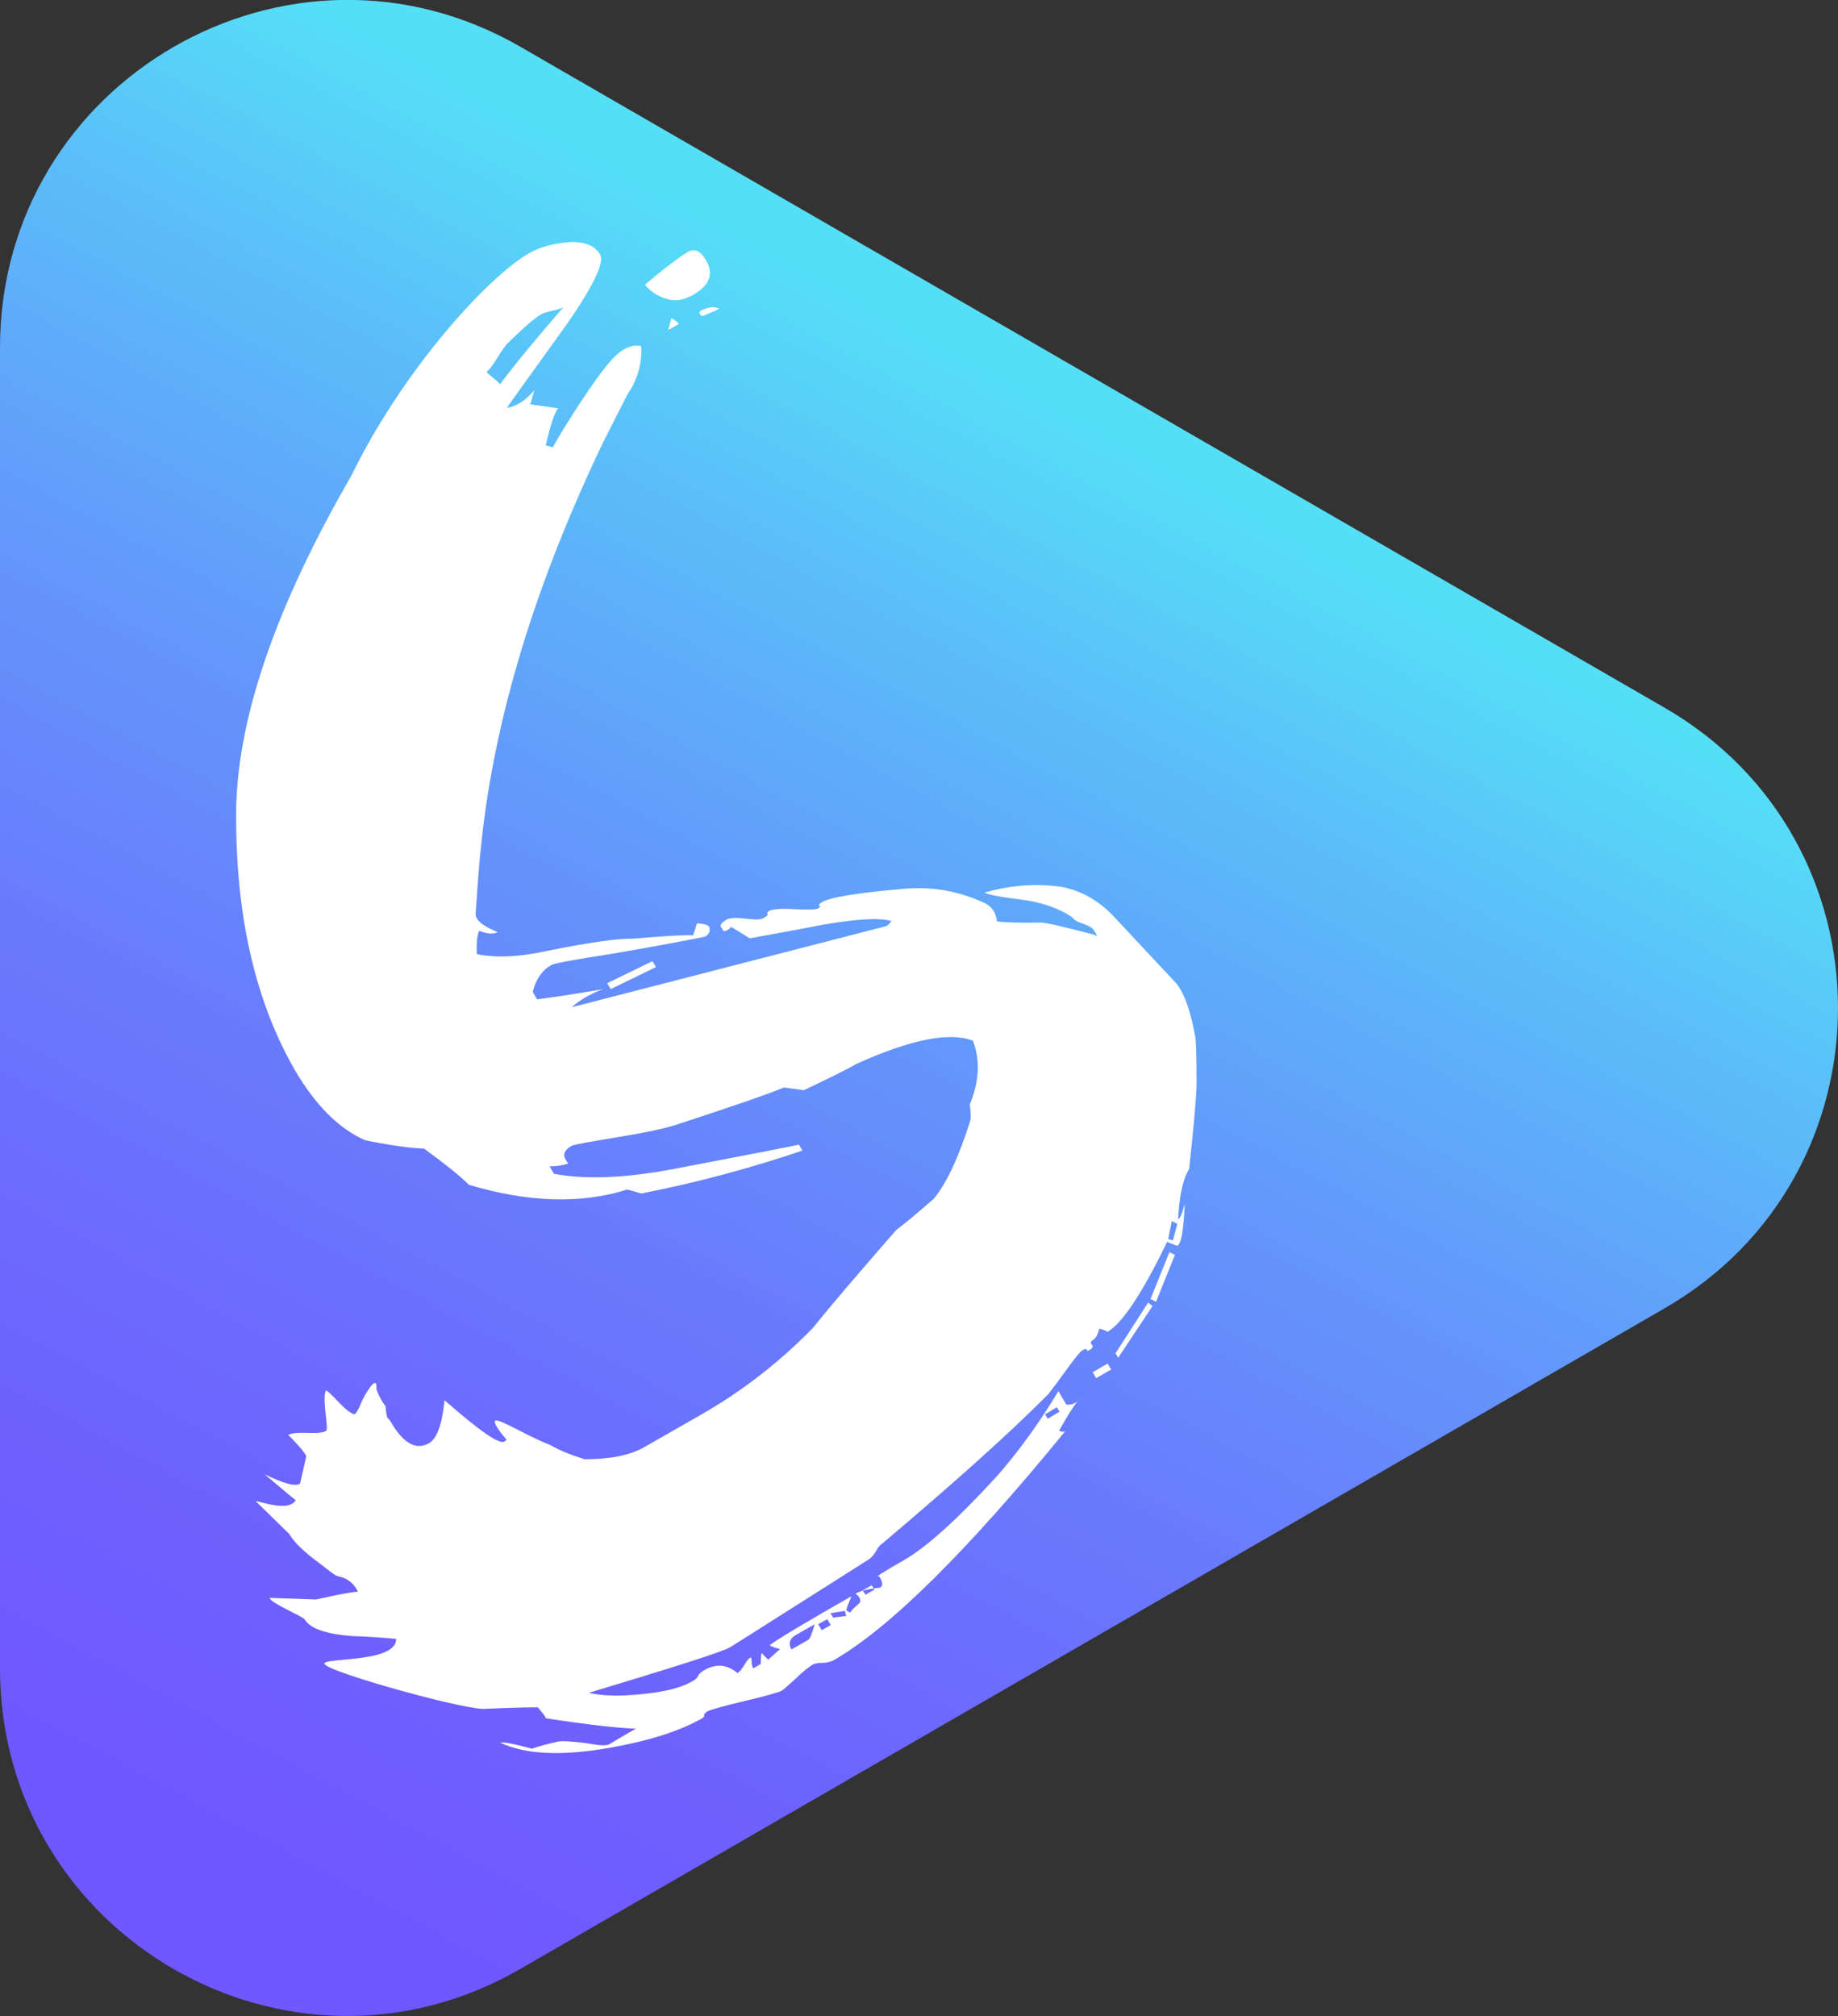 <?xml version="1.0" encoding="utf-8"?>
<!-- Generator: Adobe Illustrator 19.0.0, SVG Export Plug-In . SVG Version: 6.00 Build 0)  -->
<svg version="1.1" id="Layer_1" xmlns="http://www.w3.org/2000/svg" xmlns:xlink="http://www.w3.org/1999/xlink" x="0px" y="0px"
	 width="466.8px" height="512px" viewBox="0 0 466.8 512" style="enable-background:new 0 0 466.8 512;" xml:space="preserve">
<rect x="0" y="0" width="466.8" height="512" fill="#333333" stroke="none"/>
<style type="text/css">
	.st0{fill:url(#SVGID_1_);}
	.st1{fill:#FFFFFF;}
</style>
<linearGradient id="SVGID_1_" gradientUnits="userSpaceOnUse" x1="270.598" y1="103.139" x2="40.029" y2="530.808">
	<stop  offset="3.806090e-004" style="stop-color:#55DFF7"/>
	<stop  offset="0.133" style="stop-color:#5BBEF9"/>
	<stop  offset="0.311" style="stop-color:#6399FB"/>
	<stop  offset="0.49" style="stop-color:#697BFD"/>
	<stop  offset="0.666" style="stop-color:#6D66FE"/>
	<stop  offset="0.837" style="stop-color:#6F59FF"/>
	<stop  offset="1" style="stop-color:#7055FF"/>
</linearGradient>
<path class="st0" d="M422.7,179.7L132.2,11.9C73.5-22,0,20.4,0,88.3l0,335.4c0,67.9,73.5,110.3,132.2,76.3l290.5-167.7
	C481.5,298.4,481.5,213.6,422.7,179.7z"/>
<g>
	<g>
		<path class="st1" d="M303.6,263.5c0.2,1.6,0.3,5.6,0.3,12c-0.1,3.4-0.7,10.5-1.9,21.4c-1.6,2.6-2.5,6.8-2.8,12.8
			c0.5-0.3,1.1-1.6,1.7-4c-0.3,6.6-0.9,10.2-1.9,10.7l-2.6-1c-6.3,13.1-11.4,20.7-15.2,22.9c0.2-0.1-0.4-0.4-2-0.9
			c-0.4,1.6-1,2.6-1.6,2.9c-0.6,0.4-0.8,0.8-0.3,1.2c0.4,0.4,0.2,0.9-0.5,1.3c-0.5,0.3-0.8,0.3-0.8,0c0-0.3-0.4-0.3-1.2,0.2
			c-0.5,0.3-1.8,1.9-3.9,4.8c-2.1,2.9-3.6,4.9-4.6,6.2c-9.4,9.5-23.4,22.1-42.1,37.9c-0.5,0.3-1.1,0.9-1.7,2c-0.6,1-1.2,1.7-1.8,2.1
			c-0.6,0.4-6.5,4.1-17.5,11.1c-11,7-16.9,10.7-17.7,11.2c-2,1.2-14,5-35.9,11.6c2,0.5,4.8,0.8,8.5,0.7c8.2-0.4,14.1-1.5,17.7-3.6
			c0.8-0.4,1.3-0.9,1.5-1.4c0.2-0.5,0.7-0.9,1.5-1.4c3-1.8,5.9-1.5,8.5,0.7c0.5-0.3,1.1-1,1.7-2c0.6-1,1.1-1.7,1.7-2
			c0.1,0.2,0.2,0.6,0.2,1.2c0,0.5,0.1,1,0.4,1.6l1.9-1.1c0-2.4,0.2-3.2,0.6-2.4l1.3,1.3l3-2.7c-1.6-0.4-2.5-0.8-2.6-1
			c2.1-1.6,9-5.7,20.7-12.4c-0.1,0.4-0.3,0.9-0.6,1.6c-0.3,0.7-0.5,1.2-0.6,1.6c-0.1,0.4,0.2,0.7,1,0.9c0.1-0.4,0.9-1.2,2.2-2.3
			c0.6-0.7,0.3-1.5-0.9-2.5c1.3-0.7,3.3-1.2,6.2-1.5c0.8-0.4,0.7-1.4-0.2-2.9c-1.4,0.5,0.7-0.9,6.3-4.1c5.6-3.2,13.4-10.2,23.4-21.1
			c5.5-6.2,10.8-13.5,15.8-21.8l2,3.4c1.4,0.2,2.7-0.4,3.6-1.6c-1.1,1-2.9,3.7-5.4,8.2c0.5,0.4,1.1,0.4,1.6,0.1
			c-25,30.6-44.6,50-58.8,58.2c-0.8,0.4-1.7,0.7-2.9,0.7c-1.2,0-2.2,0.2-2.9,0.7s-2.1,1.5-3.9,3.3c-1.9,1.7-3.1,2.8-3.6,3.1
			c-0.8,0.4-3.9,1.3-9.4,2.6c-5.5,1.3-8.6,2.2-9.4,2.6c-0.5,0.3-0.8,0.6-0.9,1c0.1,0.3,0,0.5-0.5,0.8c-5.6,3.2-13.4,5.7-23.6,7.5
			c-12,2.1-21.2,1.7-27.6-1.3c0.5-0.3,3.2,0.2,8,1.5c1.7-0.6,3.9-1.2,6.6-1.8c0.9-0.2,3.3-0.1,7.3,0.4c3.1,0.6,5,0.7,5.7,0.3
			c0.5-0.3,1.5-0.9,3-1.8c1.5-0.9,2.8-1.6,3.8-2.2c-4.5-0.1-12.1-1-22.8-2.6c-0.4-0.8-1.2-1.7-2.1-2.8c-4.7,0-9.4,0.2-14,0.4
			c-7-0.4-36.2-8.6-39.7-11c-4.1-2.4,17.9-0.1,17.7-6.8c-3.6-0.3-7.3-0.6-11.1-0.7c-6.7-0.5-10.7-1.9-12.1-4.2
			c-0.4-0.8-8.8-4.2-8.9-5.5l11.5,0.4c-0.5,0.3,6.8-1.6,10.9-2l0,0c-0.9-1.9-2.6-3.4-4.7-3.8c-0.4-0.1-0.7-0.2-0.9-0.3
			c-1.1-0.7-1.1-0.7-3.9-2.9c-4.1-3-6.8-5.6-7.9-7.6l-8.5-8.3c0.5-0.3,8.2,2.9,10.1-0.3c-0.5-0.4-3.2-2.6-7.9-6.6
			c4.7,2.3,7.7,3.2,9,2.4l1.6-7c-0.7-1.3-2.3-3.1-4.6-5.4c0.8-0.4,2.4-0.6,4.8-0.5c2.4,0.1,4,0,4.8-0.5c0.8-0.4-1-7.6-0.1-10.2
			c0.8-0.4,4.9,5.4,7.3,6c0.5-0.3,1.1-1.3,1.8-3.1c0.7-1.7,4.1-7.5,3.8-3.5c0,0.8,1.9,4.3,2.3,4.4c0.4,4.2,0.6,2.7,1.3,4
			c3.2,5.6,6.5,7.4,9.8,5.5c2-1.2,3.3-4.8,3.9-10.9c8.9,7.8,13.9,11.3,15.2,10.5c0.5-0.3,0.6-0.5,0.4-0.7c-0.3-0.2-3.5-4.1-2.7-4.6
			c1-0.6,8,3.9,14,6.2c2,1.2,4.9,2.4,8.7,3.6c6.4,0,11.4-1,15-3l14.5-8.3c10.7-6.1,20.1-13.5,28.4-22c4.5-5.6,11.6-13.9,21.2-24.9
			c2.1-1.6,5.3-4.2,9.6-8c3.2-3.9,6.3-10.5,9.3-20c0.1-1.1,0-2.4-0.2-3.9c2.4-5.8,2.7-11.2,0.8-16.2c-6-2.3-15.9-0.3-29.6,5.9
			c-2.8,1.6-7.3,3.8-13.4,6.7c-0.8-0.2-2.5-0.4-5-0.7c-5.5,2.2-14.4,5.2-26.6,9.2c-3.1,1.1-8.3,2.2-15.6,3.4
			c-7.3,1.2-11.2,1.9-11.7,2.2c-1.8,1-2.3,2.2-1.6,3.4l0.7,1.1c-1.4,0.5-3,0.7-4.7,0.7l0.2,0.4l0.9,1.5c8,1.5,18.1,1.1,30.3-1.2
			c21-4,31.7-6.1,31.9-6.2l0.9,1.5c-13,4.4-26.6,8.1-40.9,10.9l-3.6-1c-11.7,3.7-25.1,3.3-40.2-1.2c-2.4-2.4-6.2-5.4-11.4-9.2
			c-3.4-0.1-8.4-0.8-14.9-2.1c-6.7-2.9-12.7-8.9-18-18c-10.2-17.8-15.2-40.1-14.8-67.1c0.7-23.4,10.5-51.3,29.3-83.8
			c12.8-26.3,34.2-50.1,45.1-56.4c2.8-1.6,6.2-2.5,10.1-2.8c3.9-0.2,6.5,0.8,7.9,3.1c1.2,2-1.6,7.8-8.2,17.4
			c-9.6,13.3-14.7,20.5-15.5,21.6c2.5-0.4,4.8-1.9,7-4.5l-1,3.6c1.4,0.2,3.8,0.5,7.1,1c-0.9,0.8-1.9,4-3.2,9.4l1.8,0.5
			c3-5.4,10.8-17.7,15-22.3c4.2-4.6,7.4-3.4,7.4-3.4s0.9,6-3.4,12.2c-0.9,1.7-3.5,6.9-6.2,12.2c-17.2,35.9-27.5,69.7-30.9,101.4
			c-0.5,4.4-1,10.6-1.5,18.6c0.2,1.6,2.1,3,5.6,4.4c-1,0.6-2.6,0.5-4.7-0.3c-0.5,1-0.7,2.9-0.6,5.9c4.7,1,10.7,0.8,18.3-0.9
			c10.6-2.1,17.7-3.1,21.1-3c11-0.9,16.1-1.1,15.3-0.7c0.3-0.1,0.6-1.2,1.2-3.2c2.1,0.1,3.2,0.5,3.2,1.2c0.2,0.9-0.2,1.7-1.2,2.2
			c-4.5,0.9-12.3,2.4-23.4,4.3c-9.6,1.5-14.8,2.4-15.6,2.9c-2.3,1.3-3.9,3.6-4.7,6.8l1.1,1.9c3.8-0.5,9.4-1.3,16.8-2.6
			c-3.3,1.2-6,2.8-8,4.6l79.9-20.6c0.5-0.3,0.9-0.7,1.3-1.3c-3.2-0.9-9.1-0.5-17.7,1c-6.1,1.2-12.2,2.3-18.3,3.4
			c-1.1-0.7-2.7-1.7-4.7-2.9c-0.6,0.7-1.3,1.1-1.9,1.1l-0.7-1.1c-0.3-0.5,0.2-1.1,1.5-1.9c0.8-0.4,2.3-0.5,4.7-0.2
			c2.4,0.3,3.9,0.3,4.7-0.2c0.8-0.4,1.1-0.8,0.9-1c-0.1-0.2,0-0.5,0.5-0.8c0.8-0.4,2.9-0.6,6.4-0.4c3.5,0.2,5.5,0.1,6-0.2
			c0.5-0.3,0.6-0.5,0.3-0.7c-0.3-0.2,0-0.5,0.7-0.9c2-1.2,8.7-2.3,19.9-3.3c7.3-0.8,14.4,0.3,21.3,3.5c1.9,0.9,3,2.5,3.2,4.7
			c2.5,0.3,6.1,0.4,10.8,0.3c1.3-0.1,6,1,14,3.1c0.1,0.3,0.3,0.3,0.6,0.2c-0.1-0.3-0.4-0.8-0.9-1.5c-0.3-0.5-1.2-1-2.6-1.5
			c-1.5-0.5-2.4-1-2.6-1.5c-3.4-2.4-7.7-3.9-12.8-4.6c-5.1-0.6-8.3-1.2-9.7-1.8c7-2,13.6-2.4,20-1.4c5.1,1.1,9.4,3.7,13.1,7.7
			l15.7,16.8C301.1,252.8,302.5,257.4,303.6,263.5z M206.9,412.5l-4.9,2.8c-1.5,0.9-1.8,2.1-1,3.6l4.2-2.4
			C205.7,416.3,206.2,414.9,206.9,412.5z M211,412.7l-0.9-1.5l-2.3,1.3l0.9,1.5L211,412.7z M214.6,409.1l-3.7,0.6l0.7,1.1l3.3-0.4
			L214.6,409.1z M222.1,403.7l-0.7-1.1l-2.3,1.3l0.7,1.1L222.1,403.7z M166.6,245.6l-11.5,5.6l-0.9-1.5l11.5-5.6L166.6,245.6z
			 M269.1,358.5l-0.7-1.1l-3,1.8l0.7,1.1L269.1,358.5z M143.1,78c-0.5,0.3-1.4,0.6-2.8,0.9c-1.4,0.3-2.3,0.6-2.8,0.9
			c-1.8,1-4.7,3.6-8.8,7.6c-0.6,0.7-1.5,2-2.6,3.8c-1.1,1.8-2,2.9-2.5,3.2c0.1,0.3,0.7,0.8,1.7,1.6c1,0.8,1.5,1.3,1.7,1.6
			C130.6,92.7,136,86.2,143.1,78z M282.2,347.8l-3.8,2.2l-0.9-1.5l3.8-2.2L282.2,347.8z M292.7,331.7l-8.7,13.1l-0.7-1.1l8.3-12.9
			L292.7,331.7z M298.4,318.7l-4.8,11.9l-1.4-0.7L297,318L298.4,318.7z M299,310.8l-1.4-0.7l-0.9,4.6l1.2,0.3L299,310.8z
			 M179.4,66.3c1.9,3.3,0.8,6.1-3.2,8.5c-3,1.7-5.2,1.8-7.8,0.8c-1.8-0.7-3.4-1.8-4.6-3.3c0,0,4.6-3.9,6.7-5.4
			c2-1.5,3.4-2.5,4.2-2.9C176.4,63,178,63.7,179.4,66.3z"/>
		<path class="st1" d="M172.4,82.3l-2.7,1.5l0.8-3C171.7,81.5,172.3,82,172.4,82.3z"/>
		<path class="st1" d="M178.9,80.1L178.9,80.1c-0.6,0.4-1.4-0.2-1.2-0.9l0,0c0.1-0.5,2.8-1.3,3.7-1.2c0,0,1.1,0.3,1.2,0.3
			C183,78.5,179.4,79.8,178.9,80.1z"/>
	</g>
</g>
</svg>

